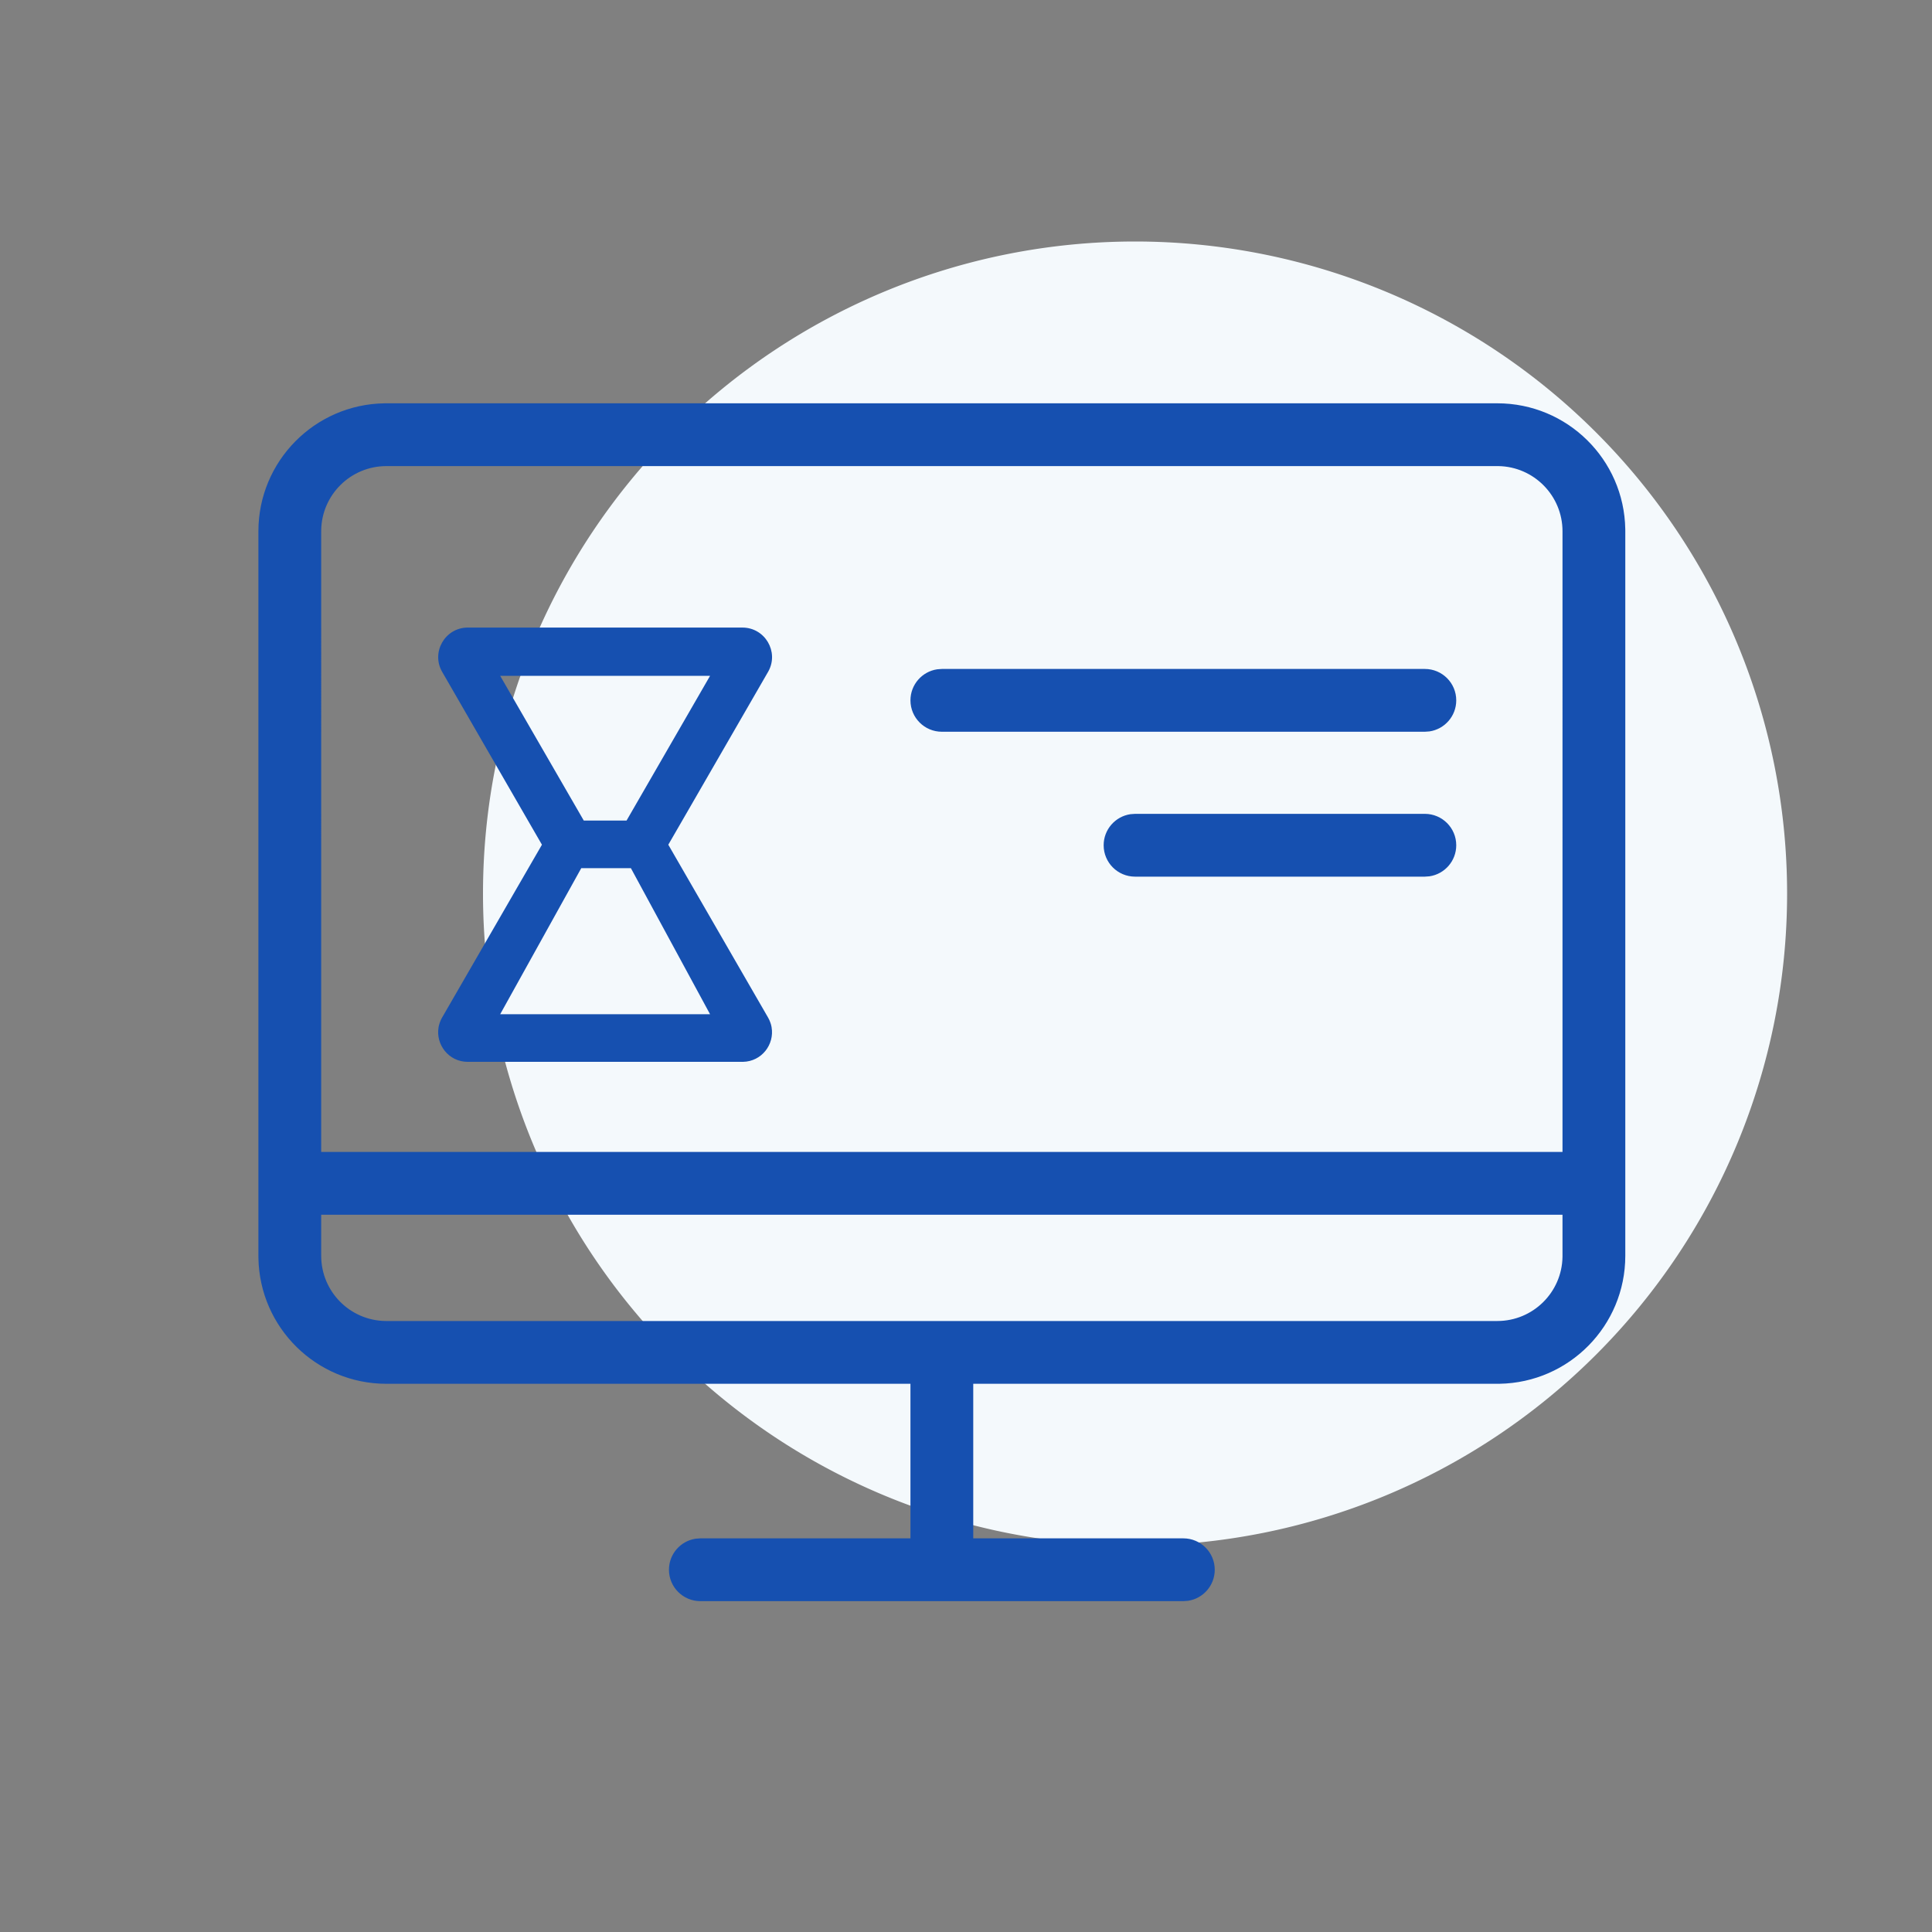 <?xml version="1.0" standalone="no"?><!DOCTYPE svg PUBLIC "-//W3C//DTD SVG 1.1//EN" "http://www.w3.org/Graphics/SVG/1.1/DTD/svg11.dtd"><svg t="1648539659951" class="icon" viewBox="0 0 1024 1024" version="1.1" xmlns="http://www.w3.org/2000/svg" p-id="33712" xmlns:xlink="http://www.w3.org/1999/xlink" width="64" height="64"><rect x="0" y="0" width="1024" height="1024" fill="#808080" stroke="none"/><defs><style type="text/css"></style></defs><path d="M601.6 473.6m-345.6 0a345.6 345.6 0 1 0 691.2 0 345.6 345.6 0 1 0-691.2 0Z" fill="#F4F9FC" p-id="33713"></path><path d="M793.6 213.76c37.092 0 67.232 29.769 67.83 66.718l0.01 1.122v384c0 37.092-29.769 67.232-66.718 67.83l-1.122 0.01-277.761-0.001v81.92l111.361 0.001c9.19 0 16.64 7.45 16.64 16.64 0 8.355-6.157 15.271-14.181 16.46l-2.459 0.18h-256c-9.19 0-16.64-7.45-16.64-16.64 0-8.355 6.157-15.271 14.181-16.46l2.459-0.18 111.359-0.001v-81.92l-277.759 0.001c-37.092 0-67.232-29.769-67.83-66.718l-0.01-1.122v-384c0-37.092 29.769-67.232 66.718-67.83l1.122-0.01h588.8z m34.559 430.079h-657.92l0.001 21.761c0 18.896 15.165 34.25 33.988 34.555l0.572 0.005h588.8c18.896 0 34.25-15.165 34.555-33.988l0.005-0.572-0.001-21.761zM793.6 247.04H204.8c-18.896 0-34.25 15.165-34.555 33.988l-0.005 0.572-0.001 328.959h657.92l0.001-328.959c0-18.896-15.165-34.25-33.988-34.555l-0.572-0.005z m-400.104 85.585c11.947 0 19.47 12.807 13.763 23.184l-0.177 0.313-45.475 78.803-7.393 12.788 52.868 91.59c0.52 0.88 0.92 1.799 1.24 2.718 0.239 0.64 0.439 1.318 0.559 1.998 0.04 0.16 0.04 0.28 0.08 0.44 1.581 9.053-5.17 18.146-15.181 18.338l-0.324 0.003H247.918c-10.11 0-17.063-9.19-15.465-18.342 0-0.16 0.04-0.28 0.08-0.44 0.16-0.679 0.32-1.318 0.56-1.997 0.266-0.766 0.588-1.532 0.988-2.275l0.25-0.443 38.722-67.054 14.186-24.536-7.392-12.788-45.476-78.803c-5.974-10.325 1.369-23.236 13.226-23.493l0.36-0.004h145.539z m-59.102 127.529h-26.318L265.1 537.57h111.251l-41.958-77.417zM755.2 431.36c9.19 0 16.64 7.45 16.64 16.64 0 8.355-6.157 15.271-14.181 16.46l-2.459 0.18H601.6c-9.19 0-16.64-7.45-16.64-16.64 0-8.355 6.157-15.271 14.181-16.46l2.459-0.18h153.6zM376.352 358.2h-111.25l44.316 76.725h22.658l44.276-76.725z m378.848-3.64c9.19 0 16.64 7.45 16.64 16.64 0 8.355-6.157 15.271-14.181 16.46l-2.459 0.18h-256c-9.19 0-16.64-7.45-16.64-16.64 0-8.355 6.157-15.271 14.181-16.46l2.459-0.18h256z" fill="#1650B0" p-id="33714"></path></svg>
